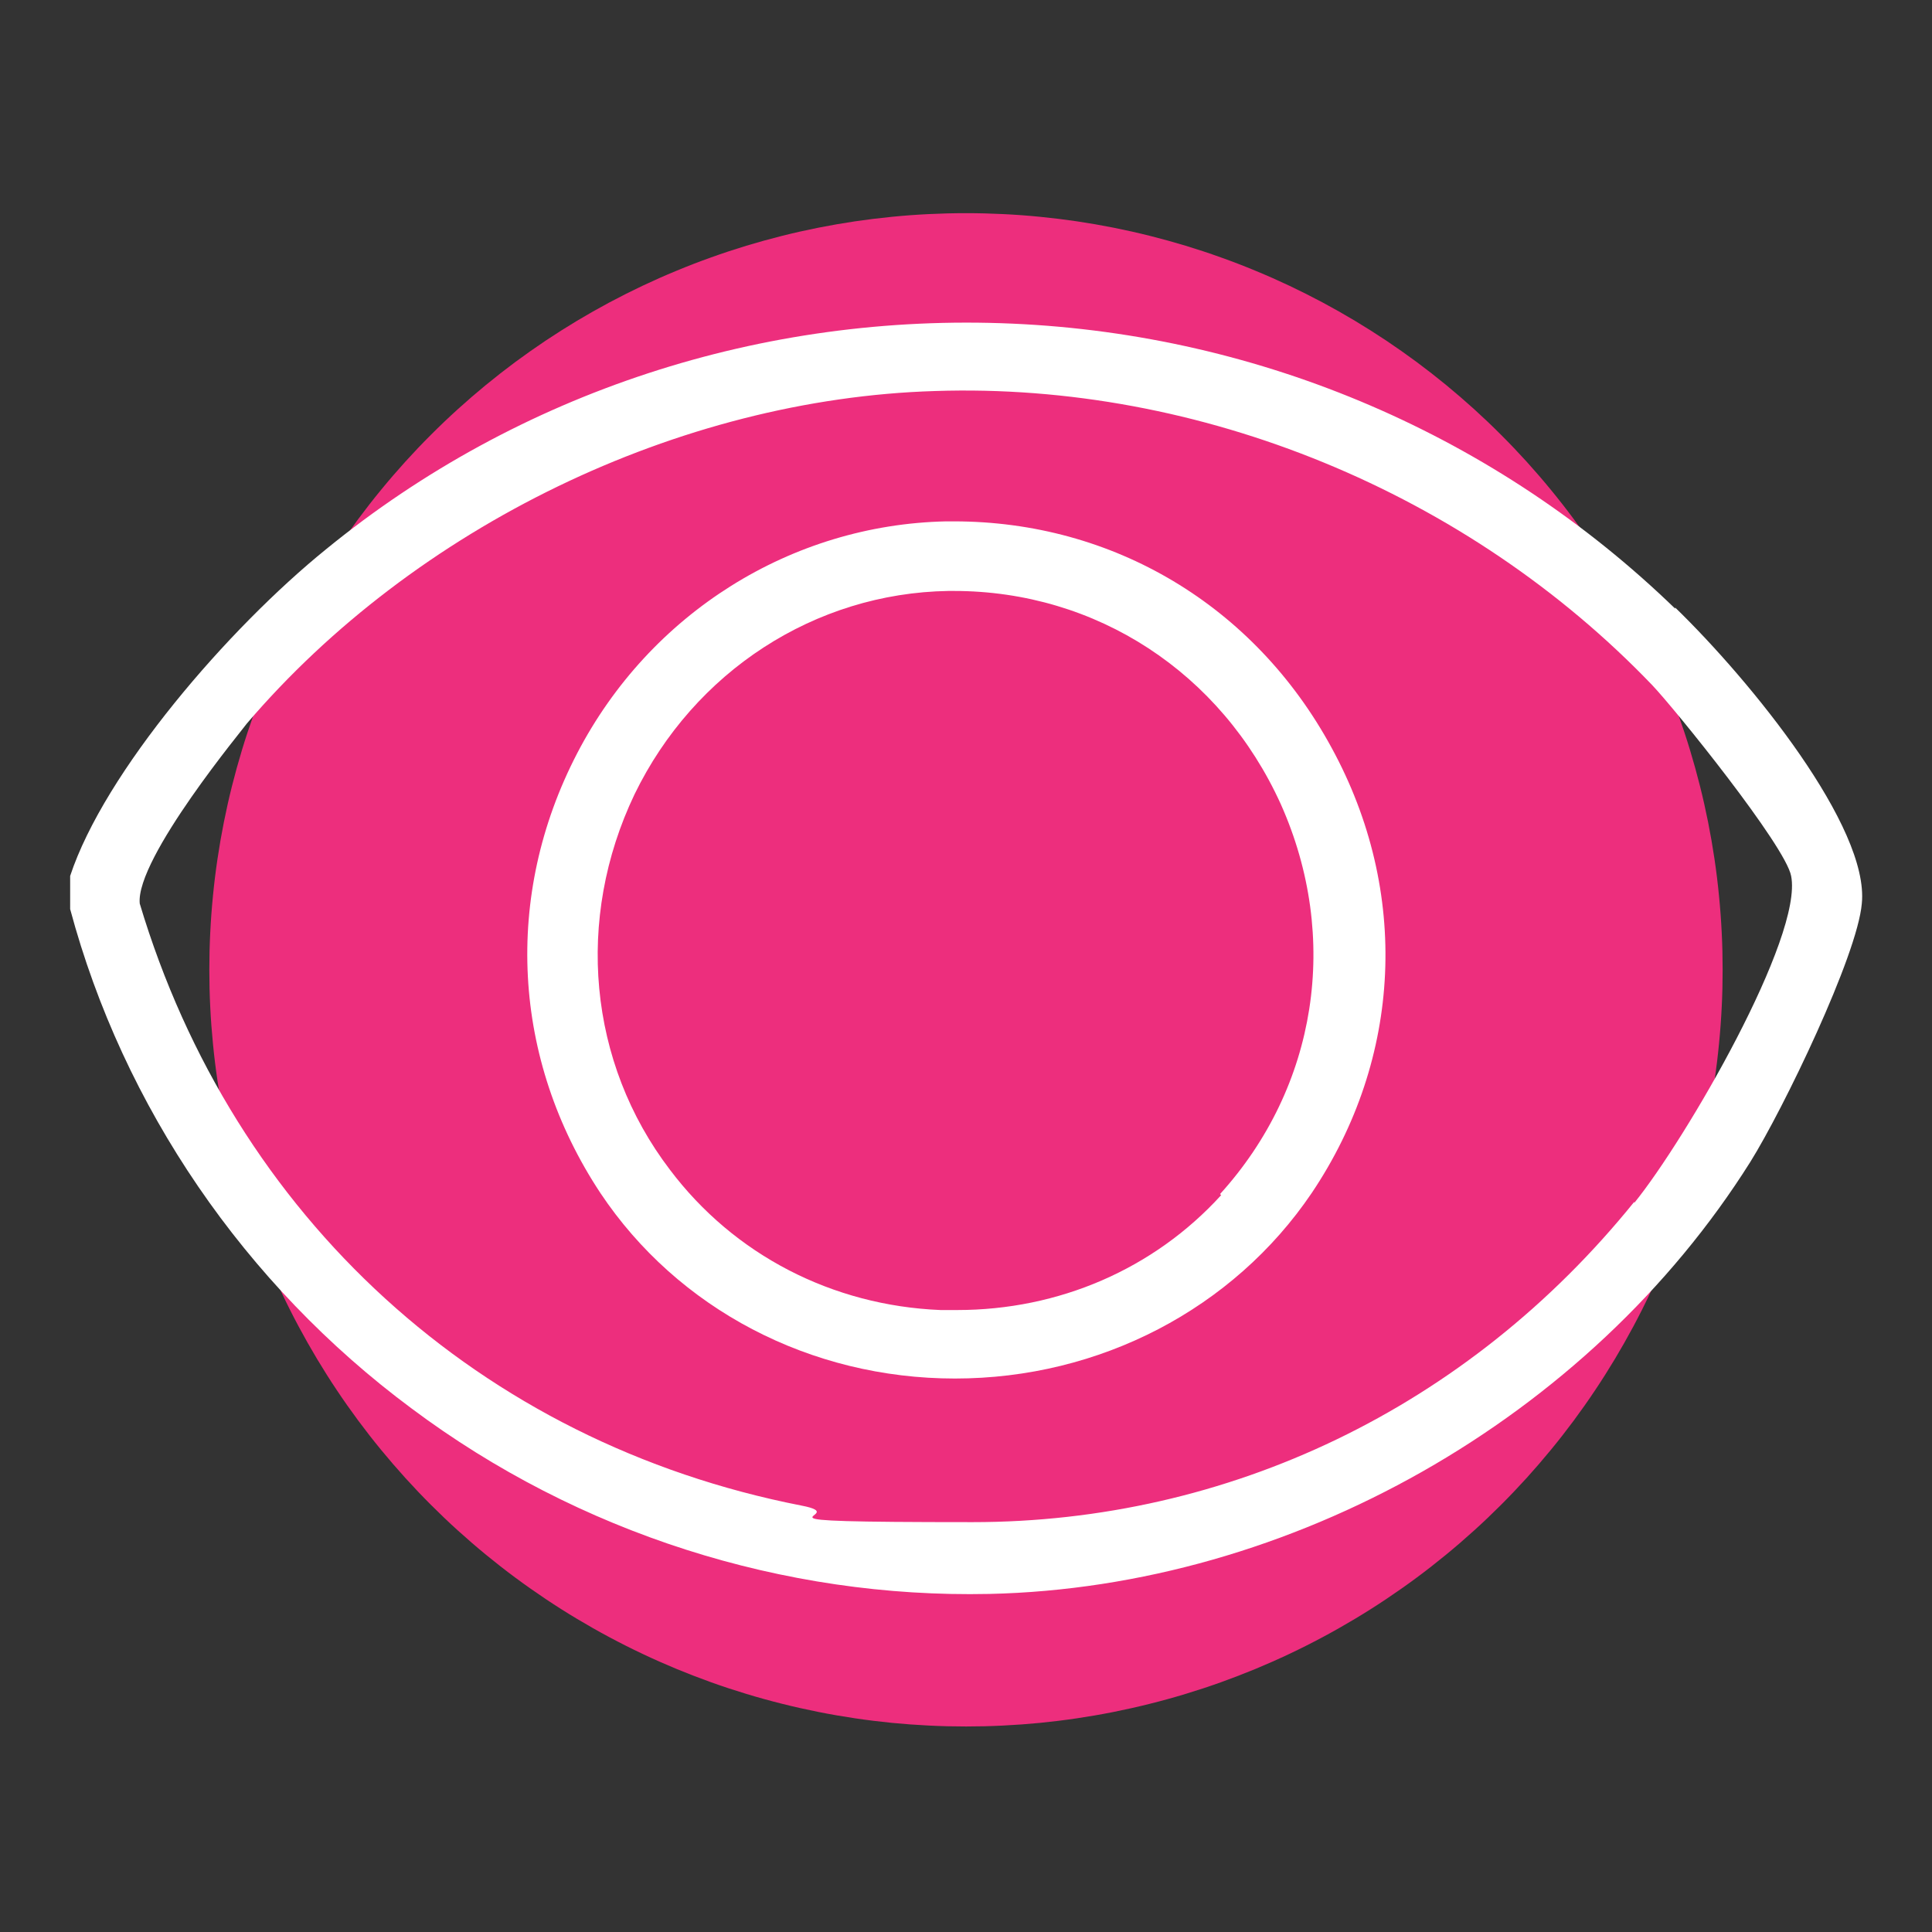 <svg xmlns="http://www.w3.org/2000/svg" xmlns:xlink="http://www.w3.org/1999/xlink" width="320" zoomAndPan="magnify" viewBox="0 0 240 240" height="320" preserveAspectRatio="xMidYMid meet" version="1.0"><rect x="0" y="0" width="240" height="240" fill="#333333" stroke="none"/><defs><clipPath id="5ce632bd70"><path d="M 8 40 L 231.98 40 L 231.98 199 L 8 199 Z M 8 40 " clip-rule="nonzero"/></clipPath></defs><path fill="#ed2e7d" d="M 213.992 120.477 C 213.992 122.016 213.957 123.551 213.879 125.086 C 213.805 126.625 213.691 128.156 213.539 129.688 C 213.391 131.219 213.203 132.746 212.977 134.266 C 212.75 135.789 212.488 137.305 212.188 138.812 C 211.887 140.32 211.551 141.824 211.176 143.316 C 210.801 144.809 210.391 146.289 209.945 147.762 C 209.5 149.234 209.016 150.691 208.5 152.141 C 207.98 153.59 207.426 155.023 206.84 156.445 C 206.25 157.867 205.625 159.273 204.969 160.664 C 204.312 162.055 203.621 163.43 202.895 164.785 C 202.168 166.141 201.41 167.48 200.621 168.797 C 199.828 170.117 199.008 171.418 198.152 172.695 C 197.297 173.977 196.41 175.234 195.496 176.469 C 194.578 177.703 193.633 178.918 192.656 180.105 C 191.68 181.293 190.676 182.457 189.645 183.598 C 188.609 184.738 187.551 185.852 186.461 186.941 C 185.375 188.027 184.262 189.09 183.121 190.121 C 181.98 191.152 180.816 192.16 179.629 193.133 C 178.438 194.109 177.227 195.059 175.992 195.973 C 174.754 196.891 173.496 197.773 172.219 198.629 C 170.941 199.484 169.641 200.309 168.32 201.098 C 167 201.887 165.664 202.648 164.309 203.371 C 162.949 204.098 161.578 204.789 160.188 205.445 C 158.797 206.105 157.391 206.727 155.969 207.316 C 154.547 207.902 153.113 208.457 151.664 208.977 C 150.215 209.496 148.754 209.977 147.285 210.422 C 145.812 210.871 144.328 211.281 142.836 211.652 C 141.344 212.027 139.844 212.363 138.336 212.664 C 136.828 212.965 135.312 213.227 133.789 213.453 C 132.27 213.68 130.742 213.867 129.211 214.02 C 127.68 214.168 126.148 214.281 124.609 214.355 C 123.074 214.434 121.535 214.469 119.996 214.469 C 118.461 214.469 116.922 214.434 115.387 214.355 C 113.848 214.281 112.316 214.168 110.785 214.02 C 109.254 213.867 107.727 213.68 106.207 213.453 C 104.684 213.227 103.168 212.965 101.66 212.664 C 100.152 212.363 98.652 212.027 97.16 211.652 C 95.668 211.281 94.184 210.871 92.711 210.422 C 91.242 209.977 89.781 209.496 88.332 208.977 C 86.883 208.457 85.449 207.902 84.027 207.316 C 82.605 206.727 81.199 206.105 79.809 205.445 C 78.418 204.789 77.047 204.098 75.688 203.371 C 74.332 202.648 72.996 201.887 71.676 201.098 C 70.355 200.309 69.055 199.484 67.777 198.629 C 66.5 197.773 65.242 196.891 64.004 195.973 C 62.77 195.059 61.559 194.109 60.367 193.133 C 59.18 192.16 58.016 191.152 56.875 190.121 C 55.734 189.09 54.621 188.027 53.535 186.941 C 52.445 185.852 51.387 184.738 50.352 183.598 C 49.32 182.457 48.316 181.293 47.34 180.105 C 46.363 178.918 45.418 177.703 44.5 176.469 C 43.586 175.234 42.699 173.977 41.844 172.695 C 40.988 171.418 40.168 170.117 39.375 168.797 C 38.586 167.48 37.828 166.141 37.102 164.785 C 36.375 163.43 35.684 162.055 35.027 160.664 C 34.371 159.273 33.746 157.867 33.156 156.445 C 32.57 155.023 32.016 153.59 31.496 152.141 C 30.98 150.691 30.496 149.234 30.051 147.762 C 29.605 146.289 29.195 144.809 28.82 143.316 C 28.445 141.824 28.109 140.32 27.809 138.812 C 27.508 137.305 27.246 135.789 27.02 134.266 C 26.793 132.746 26.605 131.219 26.457 129.688 C 26.305 128.156 26.191 126.625 26.117 125.086 C 26.039 123.551 26.004 122.016 26.004 120.477 C 26.004 118.938 26.039 117.398 26.117 115.863 C 26.191 114.328 26.305 112.793 26.457 111.262 C 26.605 109.73 26.793 108.207 27.02 106.684 C 27.246 105.16 27.508 103.648 27.809 102.137 C 28.109 100.629 28.445 99.129 28.82 97.637 C 29.195 96.145 29.605 94.664 30.051 93.191 C 30.496 91.719 30.98 90.258 31.496 88.809 C 32.016 87.359 32.57 85.926 33.156 84.504 C 33.746 83.086 34.371 81.68 35.027 80.289 C 35.684 78.898 36.375 77.523 37.102 76.168 C 37.828 74.809 38.586 73.473 39.375 72.152 C 40.168 70.832 40.988 69.535 41.844 68.254 C 42.699 66.977 43.586 65.719 44.5 64.484 C 45.418 63.246 46.363 62.035 47.34 60.848 C 48.316 59.656 49.32 58.492 50.352 57.352 C 51.387 56.211 52.445 55.098 53.535 54.012 C 54.621 52.922 55.734 51.863 56.875 50.828 C 58.016 49.797 59.18 48.793 60.367 47.816 C 61.559 46.84 62.77 45.895 64.004 44.977 C 65.242 44.062 66.5 43.176 67.777 42.32 C 69.055 41.469 70.355 40.645 71.676 39.852 C 72.996 39.062 74.332 38.305 75.688 37.578 C 77.047 36.855 78.418 36.164 79.809 35.504 C 81.199 34.848 82.605 34.223 84.027 33.637 C 85.449 33.047 86.883 32.492 88.332 31.977 C 89.781 31.457 91.242 30.973 92.711 30.527 C 94.184 30.082 95.668 29.672 97.16 29.297 C 98.652 28.922 100.152 28.586 101.66 28.285 C 103.168 27.988 104.684 27.723 106.207 27.496 C 107.727 27.273 109.254 27.086 110.785 26.934 C 112.316 26.781 113.848 26.668 115.387 26.594 C 116.922 26.52 118.461 26.48 119.996 26.48 C 121.535 26.48 123.074 26.52 124.609 26.594 C 126.148 26.668 127.68 26.781 129.211 26.934 C 130.742 27.086 132.27 27.273 133.789 27.496 C 135.312 27.723 136.828 27.988 138.336 28.285 C 139.844 28.586 141.344 28.922 142.836 29.297 C 144.328 29.672 145.812 30.082 147.285 30.527 C 148.754 30.973 150.215 31.457 151.664 31.977 C 153.113 32.492 154.547 33.047 155.969 33.637 C 157.391 34.223 158.797 34.848 160.188 35.504 C 161.578 36.164 162.949 36.855 164.309 37.578 C 165.664 38.305 167 39.062 168.32 39.852 C 169.641 40.645 170.941 41.469 172.219 42.32 C 173.496 43.176 174.754 44.062 175.992 44.977 C 177.227 45.895 178.438 46.84 179.629 47.816 C 180.816 48.793 181.98 49.797 183.121 50.828 C 184.262 51.863 185.375 52.922 186.461 54.012 C 187.551 55.098 188.609 56.211 189.645 57.352 C 190.676 58.492 191.68 59.656 192.656 60.848 C 193.633 62.035 194.578 63.246 195.496 64.484 C 196.41 65.719 197.297 66.977 198.152 68.254 C 199.008 69.535 199.828 70.832 200.621 72.152 C 201.41 73.473 202.168 74.809 202.895 76.168 C 203.621 77.523 204.312 78.898 204.969 80.289 C 205.625 81.68 206.25 83.086 206.84 84.504 C 207.426 85.926 207.98 87.359 208.5 88.809 C 209.016 90.258 209.5 91.719 209.945 93.191 C 210.391 94.664 210.801 96.145 211.176 97.637 C 211.551 99.129 211.887 100.629 212.188 102.137 C 212.488 103.648 212.75 105.16 212.977 106.684 C 213.203 108.207 213.391 109.73 213.539 111.262 C 213.691 112.793 213.805 114.328 213.879 115.863 C 213.957 117.398 213.992 118.938 213.992 120.477 Z M 213.992 120.477 " fill-opacity="1" fill-rule="nonzero"/><g clip-path="url(#5ce632bd70)"><path fill="#ffffff" d="M 208.094 75.605 C 186 54.199 156.773 41.574 125.762 40.203 C 94.75 38.832 64.426 48.711 40.547 68.195 C 28.336 78.074 12.969 95.914 8.715 108.812 L 8.715 112.93 C 15.301 137.492 30.395 159.582 51.113 174.953 C 71.836 190.457 97.355 198.555 122.879 198.004 C 160.34 197.18 197.391 176.188 217.422 144.352 C 221.539 137.766 230.734 118.691 231.281 112.242 C 232.242 102.773 217.562 84.66 208.094 75.469 Z M 203.016 149.293 C 182.297 174.953 152.52 189.086 120.82 189.086 C 89.125 189.086 106.688 188.398 99.551 187.027 C 59.621 179.207 29.023 151.211 17.359 112.242 C 16.809 106.617 30.531 90.148 30.668 89.875 C 51.527 65.449 84.32 49.535 116.156 48.574 C 149.09 47.477 182.297 61.195 205.211 85.074 C 208.094 88.094 221.812 105.105 222.5 108.812 C 224.012 116.359 209.465 141.469 203.016 149.43 Z M 203.016 149.293 " fill-opacity="1" fill-rule="nonzero"/></g><path fill="#ffffff" d="M 118.625 64.766 C 118.215 64.766 117.941 64.766 117.527 64.766 C 98.316 65.176 80.754 76.152 71.695 93.582 C 62.504 111.281 63.602 131.59 74.578 148.195 C 84.184 162.602 100.648 171.246 118.625 171.246 C 136.602 171.246 153.203 162.602 162.949 148.195 C 174.199 131.453 175.16 110.734 165.418 92.895 C 155.812 75.191 138.25 64.766 118.488 64.766 Z M 151.695 148.469 C 143.324 157.66 131.523 162.738 118.898 162.738 C 106.277 162.738 117.527 162.738 116.844 162.738 C 103.395 162.191 91.184 155.879 83.223 145.312 C 73.07 132.004 71.422 114.164 78.832 98.656 C 86.242 83.426 101.199 73.684 117.801 73.41 C 118.078 73.41 118.352 73.41 118.488 73.41 C 136.191 73.41 151.695 83.562 159.105 99.895 C 166.516 116.496 163.633 135.02 151.559 148.332 Z M 151.695 148.469 " fill-opacity="1" fill-rule="nonzero"/></svg>